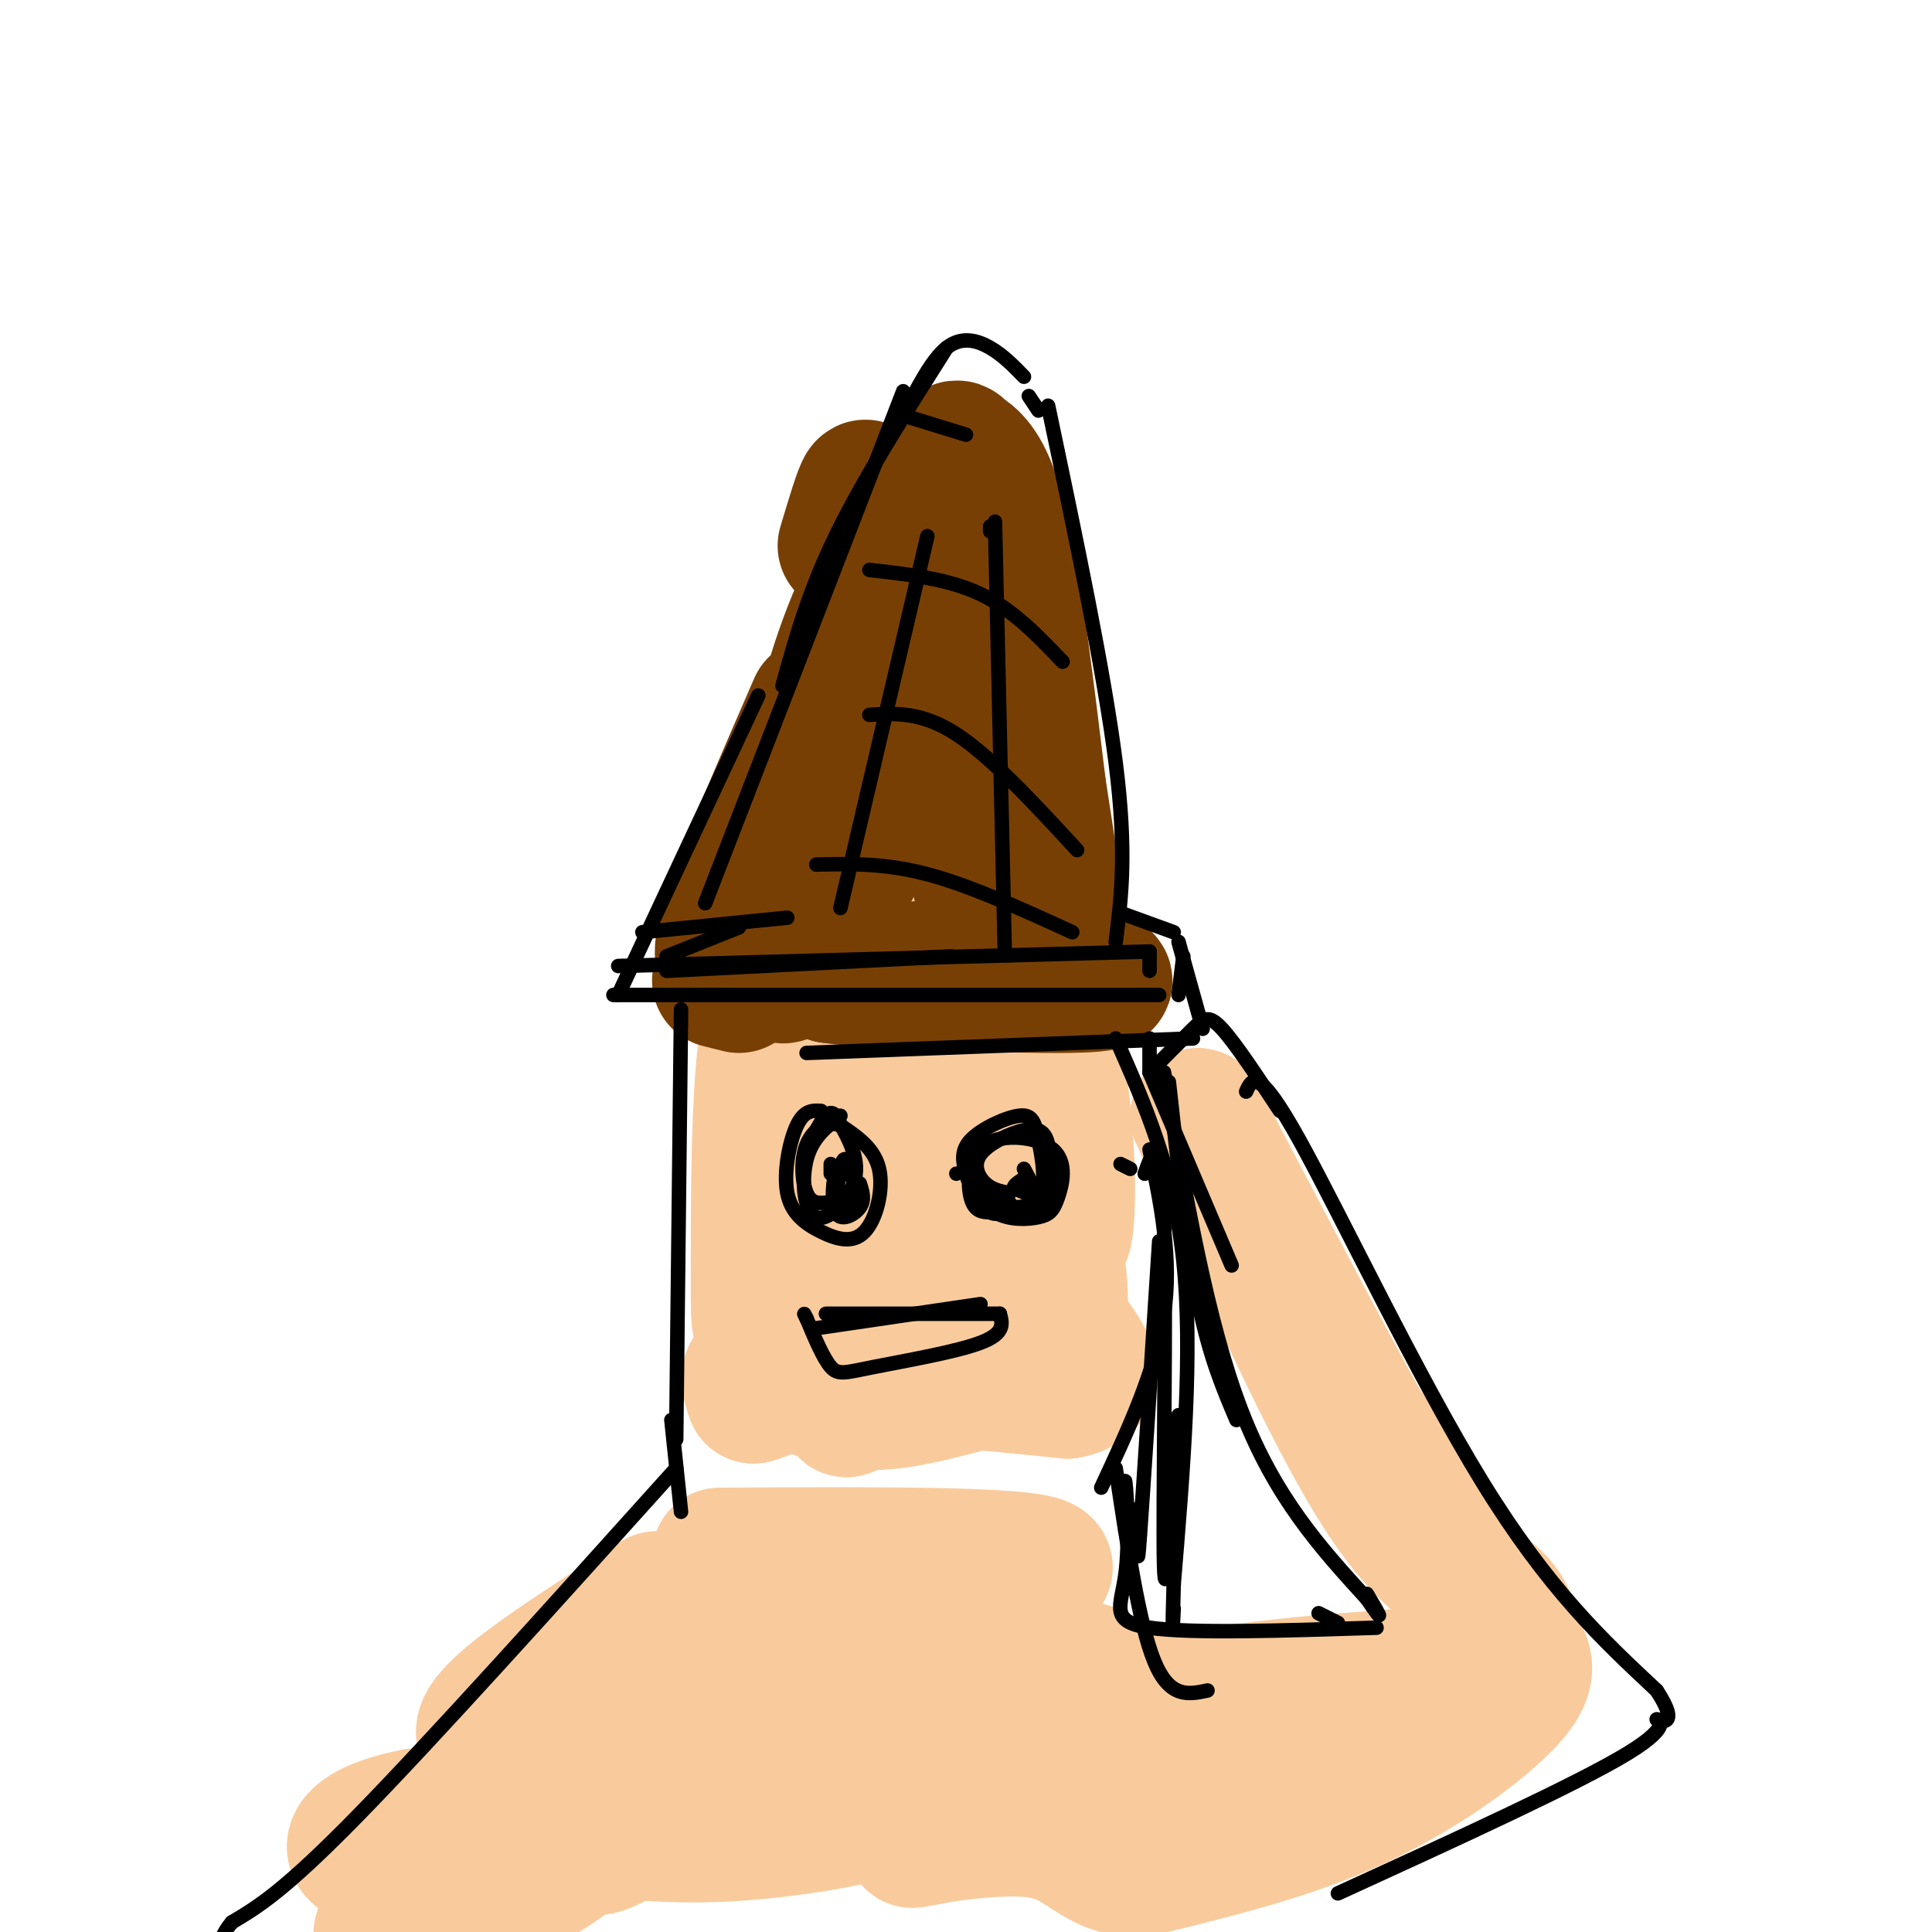 <svg viewBox='0 0 400 400' version='1.1' xmlns='http://www.w3.org/2000/svg' xmlns:xlink='http://www.w3.org/1999/xlink'><g fill='none' stroke='rgb(249,203,156)' stroke-width='28' stroke-linecap='round' stroke-linejoin='round'><path d='M183,149c0.000,0.000 -24.000,108.000 -24,108'/><path d='M192,147c3.000,2.333 6.000,4.667 6,25c0.000,20.333 -3.000,58.667 -6,97'/><path d='M163,197c-2.004,6.555 -4.008,13.109 -5,25c-0.992,11.891 -0.973,29.117 -1,41c-0.027,11.883 -0.100,18.422 4,2c4.100,-16.422 12.373,-55.806 15,-52c2.627,3.806 -0.392,50.802 -1,69c-0.608,18.198 1.196,7.599 3,-3'/><path d='M178,279c2.052,-3.031 5.681,-9.108 10,-31c4.319,-21.892 9.329,-59.599 11,-62c1.671,-2.401 0.003,30.503 1,49c0.997,18.497 4.659,22.587 7,22c2.341,-0.587 3.361,-5.850 1,-21c-2.361,-15.150 -8.103,-40.186 -10,-54c-1.897,-13.814 0.052,-16.407 2,-19'/><path d='M200,163c4.223,6.187 13.781,31.153 18,53c4.219,21.847 3.097,40.574 2,40c-1.097,-0.574 -2.171,-20.450 -5,-37c-2.829,-16.550 -7.415,-29.775 -12,-43'/><path d='M203,176c2.167,12.726 13.583,66.042 16,86c2.417,19.958 -4.167,6.560 -10,5c-5.833,-1.560 -10.917,8.720 -16,19'/><path d='M193,286c-7.476,2.893 -18.167,0.625 -15,0c3.167,-0.625 20.190,0.393 29,0c8.810,-0.393 9.405,-2.196 10,-4'/><path d='M217,282c-3.426,0.871 -16.990,5.048 -26,7c-9.010,1.952 -13.464,1.679 -19,0c-5.536,-1.679 -12.153,-4.766 -15,-5c-2.847,-0.234 -1.923,2.383 -1,5'/><path d='M156,289c1.756,-0.244 6.644,-3.356 18,-4c11.356,-0.644 29.178,1.178 47,3'/><path d='M221,288c7.833,-1.500 3.917,-6.750 0,-12'/><path d='M149,322c31.619,-0.169 63.238,-0.338 67,2c3.762,2.338 -20.332,7.183 -42,9c-21.668,1.817 -40.911,0.604 -40,0c0.911,-0.604 21.974,-0.601 36,1c14.026,1.601 21.013,4.801 28,8'/><path d='M198,342c2.973,2.680 -3.595,5.381 -13,8c-9.405,2.619 -21.647,5.156 -24,5c-2.353,-0.156 5.185,-3.006 22,-6c16.815,-2.994 42.909,-6.132 44,-2c1.091,4.132 -22.822,15.536 -35,20c-12.178,4.464 -12.622,1.990 -15,0c-2.378,-1.990 -6.689,-3.495 -11,-5'/><path d='M136,331c-20.195,12.834 -40.389,25.668 -35,29c5.389,3.332 36.362,-2.839 47,-2c10.638,0.839 0.941,8.687 -8,15c-8.941,6.313 -17.126,11.089 -17,9c0.126,-2.089 8.563,-11.045 17,-20'/><path d='M140,362c-3.693,-0.938 -21.426,6.715 -26,11c-4.574,4.285 4.011,5.200 13,6c8.989,0.800 18.382,1.485 32,0c13.618,-1.485 31.462,-5.138 20,-6c-11.462,-0.862 -52.231,1.069 -93,3'/><path d='M86,376c-17.592,3.383 -15.073,10.340 -3,9c12.073,-1.340 33.700,-10.978 44,-15c10.300,-4.022 9.273,-2.429 5,2c-4.273,4.429 -11.792,11.694 -21,17c-9.208,5.306 -20.104,8.653 -31,12'/><path d='M80,401c-3.711,0.178 2.511,-5.378 9,-9c6.489,-3.622 13.244,-5.311 20,-7'/><path d='M225,364c0.000,0.000 3.000,6.000 3,6'/><path d='M225,365c-0.333,6.000 -0.667,12.000 3,14c3.667,2.000 11.333,0.000 19,-2'/><path d='M236,353c13.956,-1.956 27.911,-3.911 42,-5c14.089,-1.089 28.311,-1.311 29,-10c0.689,-8.689 -12.156,-25.844 -25,-43'/><path d='M282,295c-9.833,-17.833 -21.917,-40.917 -34,-64'/><path d='M248,231c13.733,30.844 27.467,61.689 38,78c10.533,16.311 17.867,18.089 22,21c4.133,2.911 5.067,6.956 6,11'/><path d='M314,341c1.786,3.107 3.250,5.375 -2,11c-5.250,5.625 -17.214,14.607 -31,21c-13.786,6.393 -29.393,10.196 -45,14'/><path d='M236,387c-9.632,0.136 -11.211,-6.524 -21,-8c-9.789,-1.476 -27.789,2.233 -26,2c1.789,-0.233 23.366,-4.409 26,-5c2.634,-0.591 -13.676,2.403 -19,3c-5.324,0.597 0.338,-1.201 6,-3'/><path d='M202,376c4.648,-2.872 13.266,-8.553 28,-9c14.734,-0.447 35.582,4.341 34,4c-1.582,-0.341 -25.595,-5.812 -30,-10c-4.405,-4.188 10.797,-7.094 26,-10'/></g>
<g fill='none' stroke='rgb(120,63,4)' stroke-width='28' stroke-linecap='round' stroke-linejoin='round'><path d='M179,143c-9.667,29.000 -19.333,58.000 -17,59c2.333,1.000 16.667,-26.000 31,-53'/><path d='M193,149c5.643,-8.917 4.250,-4.708 5,5c0.750,9.708 3.643,24.917 6,33c2.357,8.083 4.179,9.042 6,10'/><path d='M210,197c2.371,3.459 5.298,7.106 7,6c1.702,-1.106 2.178,-6.967 2,-13c-0.178,-6.033 -1.009,-12.240 -5,-20c-3.991,-7.760 -11.140,-17.074 -14,-27c-2.860,-9.926 -1.430,-20.463 0,-31'/><path d='M200,112c-0.089,-11.044 -0.311,-23.156 -3,-18c-2.689,5.156 -7.844,27.578 -13,50'/><path d='M184,144c-1.369,1.119 1.708,-21.083 0,-25c-1.708,-3.917 -8.202,10.452 -12,24c-3.798,13.548 -4.899,26.274 -6,39'/><path d='M166,182c-1.193,7.957 -1.175,8.349 -1,10c0.175,1.651 0.509,4.560 6,-4c5.491,-8.560 16.140,-28.589 21,-45c4.860,-16.411 3.930,-29.206 3,-42'/><path d='M195,101c1.488,-8.333 3.708,-8.167 6,-6c2.292,2.167 4.655,6.333 7,18c2.345,11.667 4.673,30.833 7,50'/><path d='M215,163c1.933,12.800 3.267,19.800 3,24c-0.267,4.200 -2.133,5.600 -4,7'/><path d='M214,194c-1.689,2.067 -3.911,3.733 -11,5c-7.089,1.267 -19.044,2.133 -31,3'/><path d='M172,202c5.978,1.044 36.422,2.156 49,2c12.578,-0.156 7.289,-1.578 2,-3'/><path d='M153,204c0.000,0.000 -4.000,-1.000 -4,-1'/><path d='M152,201c-1.917,-0.917 -3.833,-1.833 -1,-11c2.833,-9.167 10.417,-26.583 18,-44'/><path d='M175,113c1.667,-5.583 3.333,-11.167 4,-12c0.667,-0.833 0.333,3.083 0,7'/></g>
<g fill='none' stroke='rgb(0,0,0)' stroke-width='3' stroke-linecap='round' stroke-linejoin='round'><path d='M174,231c-2.923,2.286 -5.845,4.571 -7,9c-1.155,4.429 -0.542,11.000 2,12c2.542,1.000 7.012,-3.571 8,-8c0.988,-4.429 -1.506,-8.714 -4,-13'/><path d='M173,231c-1.333,-1.667 -2.667,0.667 -4,3'/><path d='M172,241c0.000,0.000 0.000,2.000 0,2'/><path d='M198,243c0.000,0.000 0.000,0.000 0,0'/><path d='M209,247c-1.767,-0.322 -3.534,-0.644 -5,-2c-1.466,-1.356 -2.630,-3.745 -1,-6c1.630,-2.255 6.054,-4.376 9,-5c2.946,-0.624 4.413,0.250 5,3c0.587,2.750 0.293,7.375 0,12'/><path d='M217,249c-0.978,2.667 -3.422,3.333 -5,3c-1.578,-0.333 -2.289,-1.667 -3,-3'/><path d='M214,245c0.000,0.000 -1.000,0.000 -1,0'/><path d='M171,272c0.000,0.000 36.000,0.000 36,0'/><path d='M207,272c0.560,2.030 1.119,4.060 -4,6c-5.119,1.940 -15.917,3.792 -22,5c-6.083,1.208 -7.452,1.774 -9,0c-1.548,-1.774 -3.274,-5.887 -5,-10'/><path d='M167,273c-0.833,-1.667 -0.417,-0.833 0,0'/><path d='M238,222c0.000,0.000 17.000,40.000 17,40'/><path d='M238,215c0.000,0.000 0.000,7.000 0,7'/><path d='M238,222c3.400,-3.422 6.800,-6.844 9,-9c2.200,-2.156 3.200,-3.044 6,0c2.800,3.044 7.400,10.022 12,17'/><path d='M241,222c4.500,25.917 9.000,51.833 16,70c7.000,18.167 16.500,28.583 26,39'/><path d='M283,331c4.333,6.333 2.167,2.667 0,-1'/><path d='M258,226c1.222,-2.711 2.444,-5.422 11,10c8.556,15.422 24.444,48.978 38,71c13.556,22.022 24.778,32.511 36,43'/><path d='M343,350c5.214,7.940 0.250,6.292 0,6c-0.250,-0.292 4.214,0.774 -6,7c-10.214,6.226 -35.107,17.613 -60,29'/><path d='M231,304c2.417,16.167 4.833,32.333 8,40c3.167,7.667 7.083,6.833 11,6'/><path d='M233,317c-0.131,-6.048 -0.262,-12.095 0,-10c0.262,2.095 0.917,12.333 0,19c-0.917,6.667 -3.405,9.762 5,11c8.405,1.238 27.702,0.619 47,0'/><path d='M277,336c0.000,0.000 -4.000,-2.000 -4,-2'/><path d='M231,215c6.000,13.583 12.000,27.167 14,46c2.000,18.833 0.000,42.917 -2,67'/><path d='M243,328c-0.333,12.000 -0.167,8.500 0,5'/><path d='M141,209c0.000,0.000 -1.000,89.000 -1,89'/><path d='M170,230c-1.738,-0.099 -3.475,-0.197 -5,3c-1.525,3.197 -2.837,9.691 -2,14c0.837,4.309 3.822,6.433 7,8c3.178,1.567 6.548,2.576 9,0c2.452,-2.576 3.986,-8.736 3,-13c-0.986,-4.264 -4.493,-6.632 -8,-9'/><path d='M174,233c-2.774,-1.060 -5.708,0.792 -7,4c-1.292,3.208 -0.940,7.774 0,10c0.940,2.226 2.470,2.113 4,2'/><path d='M173,249c0.556,-4.667 1.111,-9.333 2,-9c0.889,0.333 2.111,5.667 2,8c-0.111,2.333 -1.556,1.667 -3,1'/><path d='M174,249c-0.611,-1.689 -0.638,-6.411 -1,-6c-0.362,0.411 -1.059,5.957 0,8c1.059,2.043 3.874,0.584 5,-1c1.126,-1.584 0.563,-3.292 0,-5'/><path d='M203,244c0.260,1.911 0.521,3.821 3,5c2.479,1.179 7.178,1.625 9,-1c1.822,-2.625 0.767,-8.322 0,-12c-0.767,-3.678 -1.245,-5.336 -4,-5c-2.755,0.336 -7.787,2.668 -10,5c-2.213,2.332 -1.606,4.666 -1,7'/><path d='M200,243c0.712,2.808 2.993,6.329 6,8c3.007,1.671 6.740,1.491 9,1c2.260,-0.491 3.048,-1.295 4,-4c0.952,-2.705 2.070,-7.313 -1,-10c-3.070,-2.687 -10.326,-3.454 -14,-1c-3.674,2.454 -3.764,8.130 -3,11c0.764,2.870 2.382,2.935 4,3'/><path d='M205,251c1.000,0.500 1.500,0.250 2,0'/><path d='M212,242c1.167,2.167 2.333,4.333 2,5c-0.333,0.667 -2.167,-0.167 -4,-1'/><path d='M210,246c-0.333,-0.500 0.833,-1.250 2,-2'/><path d='M212,244c0.333,-0.333 0.167,-0.167 0,0'/><path d='M169,275c0.000,0.000 34.000,-5.000 34,-5'/><path d='M139,294c0.000,0.000 2.000,19.000 2,19'/><path d='M140,304c-25.333,28.167 -50.667,56.333 -66,72c-15.333,15.667 -20.667,18.833 -26,22'/><path d='M48,398c-4.167,5.000 -1.583,6.500 1,8'/><path d='M187,81c0.000,0.000 -41.000,106.000 -41,106'/><path d='M157,144c0.000,0.000 -29.000,62.000 -29,62'/><path d='M127,206c0.000,0.000 113.000,0.000 113,0'/><path d='M167,218c0.000,0.000 80.000,-3.000 80,-3'/><path d='M249,213c0.000,0.000 -5.000,-18.000 -5,-18'/><path d='M243,193c0.000,0.000 -11.000,-4.000 -11,-4'/><path d='M217,84c5.833,27.750 11.667,55.500 14,74c2.333,18.500 1.167,27.750 0,37'/><path d='M215,85c0.000,0.000 -2.000,-3.000 -2,-3'/><path d='M212,78c-2.156,-2.222 -4.311,-4.444 -7,-6c-2.689,-1.556 -5.911,-2.444 -9,0c-3.089,2.444 -6.044,8.222 -9,14'/><path d='M187,86c0.000,0.000 13.000,4.000 13,4'/><path d='M180,118c8.167,0.917 16.333,1.833 23,5c6.667,3.167 11.833,8.583 17,14'/><path d='M180,148c5.417,-0.333 10.833,-0.667 18,4c7.167,4.667 16.083,14.333 25,24'/><path d='M169,179c7.083,-0.167 14.167,-0.333 23,2c8.833,2.333 19.417,7.167 30,12'/><path d='M205,110c0.000,0.000 0.000,-1.000 0,-1'/><path d='M206,108c0.000,0.000 2.000,88.000 2,88'/><path d='M192,111c0.000,0.000 -18.000,77.000 -18,77'/><path d='M138,201c0.000,0.000 59.000,-3.000 59,-3'/><path d='M128,200c0.000,0.000 110.000,-3.000 110,-3'/><path d='M238,197c0.000,0.000 0.000,4.000 0,4'/><path d='M245,198c0.000,0.000 -1.000,8.000 -1,8'/><path d='M232,241c0.000,0.000 2.000,1.000 2,1'/><path d='M238,238c2.333,11.167 4.667,22.333 3,34c-1.667,11.667 -7.333,23.833 -13,36'/><path d='M240,257c-1.667,25.917 -3.333,51.833 -4,61c-0.667,9.167 -0.333,1.583 0,-6'/><path d='M244,293c-1.356,20.889 -2.711,41.778 -3,31c-0.289,-10.778 0.489,-53.222 0,-72c-0.489,-18.778 -2.244,-13.889 -4,-9'/><path d='M242,224c1.833,16.667 3.667,33.333 6,45c2.333,11.667 5.167,18.333 8,25'/><path d='M196,72c-8.667,13.667 -17.333,27.333 -23,39c-5.667,11.667 -8.333,21.333 -11,31'/><path d='M133,193c0.000,0.000 30.000,-3.000 30,-3'/><path d='M138,198c0.000,0.000 15.000,-6.000 15,-6'/></g>
</svg>